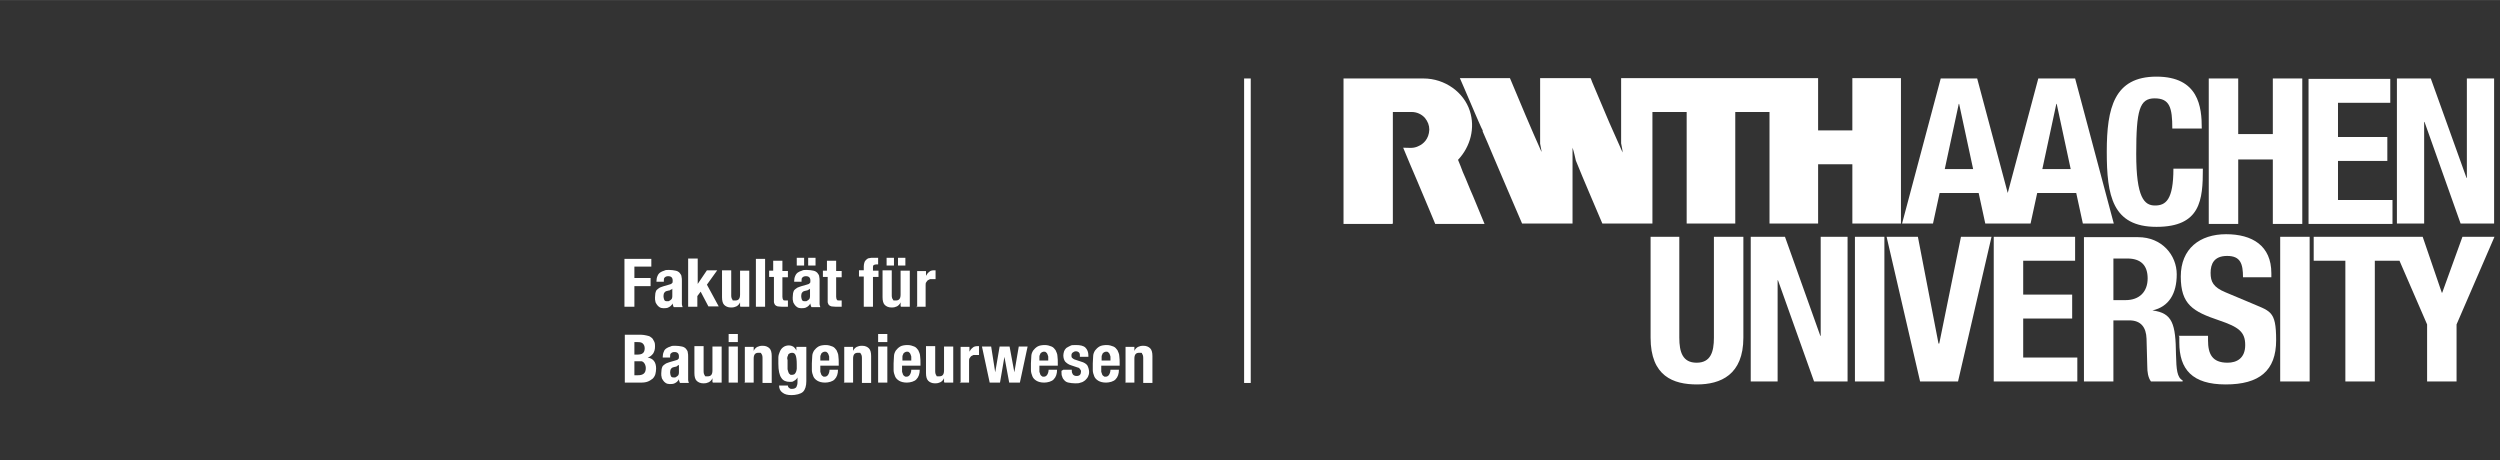 <?xml version="1.0" encoding="UTF-8"?>
<svg id="Ebene_1" data-name="Ebene 1" xmlns="http://www.w3.org/2000/svg" width="239.5mm" height="44.1mm" version="1.1" viewBox="0 0 679 125">
  <rect x="0" y="0" width="679" height="125" fill="#333333" stroke="none"/>
  <defs>
    <style>
      .cls-1 {
        fill: #fff;
        stroke-width: 0px;
      }
    </style>
  </defs>
  <g id="Page-1">
    <g id="Group-2">
      <g id="Group">
        <path id="Shape" class="cls-1" d="M566,103.6h8v-16.6h4.3c3.2,0,4.6,1.9,4.7,5l.2,7.5c0,1.5.2,3,1,4.1h8.6v-.3c-1.5-.8-1.7-2.9-1.8-7-.1-8.3-.9-11.3-6.4-12h0c4.5-1,6.6-4.6,6.6-9.8s-4-10.1-10.5-10.1h-14.7v39.3h0ZM574,70.2h3.8c3.6,0,5.5,1.8,5.5,5.4s-2.2,5.9-6,5.9h-3.3v-11.3h0ZM448.3,64.3v27.4c0,10.5,6.2,12.7,12.6,12.7s12.6-2.6,12.6-12.7v-27.4h-8v27.4c0,3.9-.9,6.8-4.7,6.8s-4.7-2.9-4.7-6.8v-27.4h-8Z"/>
      </g>
      <path id="Shape-2" data-name="Shape" class="cls-1" d="M475.5,64.3v39.3h7.3v-27.5h.1l9.8,27.5h9.1v-39.3h-7.3v26.9h-.1l-9.6-26.9h-9.2ZM503.8,64.3h8v39.3h-8v-39.3ZM512.4,64.3l9.1,39.3h10.3l9.1-39.3h-8.3l-5.9,29h-.2l-5.6-29h-8.5ZM541.5,64.3v39.3h22.7v-6.5h-14.7v-10.6h13.3v-6.5h-13.3v-9.2h14.1v-6.5h-22.1ZM591.9,91.4v1.6c0,7.3,3.5,11.4,12.6,11.4s13.7-3.7,13.7-12-1.6-7.8-7.5-10.4l-6.2-2.6c-3.4-1.4-4.1-2.9-4.1-5.3s.9-4.6,4.5-4.6,4.3,2.1,4.3,5.8h7.7v-1.1c0-7.5-5.2-10.6-12.3-10.6s-12.3,3.9-12.3,11.5,3.3,9.5,10.4,11.9c5.3,1.8,7.1,3.1,7.1,6.7s-2.3,4.8-4.8,4.8c-4.2,0-5.3-2.4-5.3-6.1v-1.2h-8ZM619.3,64.3h8v39.3h-8v-39.3ZM668.8,64.3l-5.5,15.2h-.1l-5.2-15.2h-29.6v6.5h8.6v32.8h8v-32.8h6.7l7.5,17.3v15.5h8v-15.5l10.3-23.8h-8.7Z"/>
      <g id="Group-2" data-name="Group">
        <path id="Shape-3" data-name="Shape" class="cls-1" d="M378.1,60.8h-13.2V21.3h21.7c5.9,0,11,3.8,12.6,8.8,1.5,4.6.2,9.7-3.2,13.3.5,1.2.9,2.2,1.3,3.3,1,2.2,1.8,4.4,2.8,6.6l3.1,7.5h-13.4s-.1-.3-.2-.5c-.5-1.2-1-2.4-1.5-3.6l-3.2-7.6c-1.3-3.1-2.6-6-3.8-9,1.6,0,2.8.3,4.3-.5,1.1-.5,2.7-1.8,2.8-4.4,0-1.2-.4-2.2-1.2-3.2-.9-1-2.2-1.6-3.6-1.6,0,0-5.1,0-5.1,0v30.3h0ZM516.3,21.3v39.4h-13.2v-16.1h-9.3v16.1c-2.4,0-5,0-7.4,0h-5.8v-30.3h-9.3v30.3h-13.2v-30.3h-9.3v30.3h-13.6c-2.4-5.7-4.9-11.4-7.2-17.1-.3-1.2-.5-2.4-.9-3.5v20.6h-13.7c-2.7-6.2-5.3-12.4-8-18.7-.9-2.2-1.7-4-2.7-6.3v-.3c-.1,0-2.2-4.9-2.2-4.9l-3-7c-.3-.8-.7-1.5-1-2.3h13.6c2.8,6.7,5.6,13.4,8.6,20.1v.2c0-.8-.3-1.7-.4-2.5v-11.8c0-1.9,0-4,0-6h13.7c.2.4.3.7.4,1,1.6,3.7,3.1,7.4,4.7,11.1l3.6,8.1c0-.8-.3-1.7-.4-2.5v-17.7h53.5v14.2h9.3v-14.2h13.2Z"/>
      </g>
      <path id="Shape-4" data-name="Shape" class="cls-1" d="M554.7,45.9l3.8-17.7h.1l3.8,17.7h-7.8ZM528.2,45.9l3.8-17.7h.1l3.8,17.7h-7.8ZM563.5,21.3h-9.9l-8.3,31.1-8.3-31.1h-9.9l-10.5,39.4h8.4l1.8-8.3h10.6l1.8,8.3h12.3l1.8-8.3h10.6l1.8,8.3h8.4l-10.5-39.4Z"/>
      <path id="Shape-5" data-name="Shape" class="cls-1" d="M598,34.8c0-5.7-.8-14-12.3-14s-13.5,8.5-13.5,20.4,1.5,20.4,13.5,20.4,12.6-7.3,12.6-15.8h-8c0,8.5-2.1,10-5,10s-5.1-2.1-5.1-14,.9-15.1,5-15.1,4.8,2.5,4.8,8.2h8ZM599.9,60.8h8v-17.5h9.4v17.5h8V21.3h-8v15.1h-9.4v-15.1h-8v39.4ZM627,21.3v39.5h22.8v-6.5h-14.8v-10.6h13.4v-6.5h-13.4v-9.3h14.2v-6.5h-22.2ZM651,21.3v39.4h7.4v-27.6h.1l9.8,27.6h9.1V21.3h-7.4v27h-.1l-9.7-27h-9.2Z"/>
    </g>
  </g>
  <path class="cls-1" d="M337.9,21.3h1.8v82.7h-1.8V21.3Z"/>
  <g>
    <path class="cls-1" d="M305.6,103.9h2.5v-6.5c0-1.1.4-1.6,1.3-1.6s.7,0,.8.3c.2.2.3.6.3,1.1v6.8h2.5v-7.3c0-1-.2-1.7-.6-2.1s-1-.7-1.8-.7-1,.1-1.5.3c-.4.2-.8.6-1,1.1h0v-1.1h-2.4v9.8h0ZM299.2,97.9v-1.1c0-.2.1-.4.2-.6,0-.2.2-.3.4-.5.2-.1.4-.2.6-.2s.5,0,.6.2c.2.1.3.3.4.5,0,.2.2.4.2.7v1h-2.6.2ZM304.1,99.4v-.6c0-.8,0-1.4-.1-2.1,0-.6-.3-1.1-.5-1.6-.3-.4-.6-.8-1.1-1s-1.1-.4-1.8-.4-1.5.1-2,.4-.9.7-1.2,1.1c-.3.5-.5,1-.5,1.6s-.1,1.2-.1,1.9v1.8c0,.6.2,1.2.4,1.7.2.5.6.9,1.1,1.2.5.3,1.2.5,2.1.5s2.1-.3,2.6-.9c.6-.6.9-1.5.9-2.6h-2.3c0,.6-.2,1.1-.4,1.4-.2.3-.5.5-.9.5s-.4,0-.6-.2c-.2-.1-.3-.3-.4-.5,0-.2-.2-.5-.2-.7v-1.6h5ZM288.3,100.7v.3c0,.5,0,.9.2,1.3.1.4.3.7.6,1,.3.3.6.5,1.1.6s1.1.2,1.8.2,1,0,1.5-.2c.5-.1.8-.3,1.2-.6.3-.3.6-.6.8-1s.3-.8.3-1.3-.2-1.3-.5-1.8c-.3-.4-.9-.8-1.7-1l-1.5-.5c-.4-.1-.7-.3-.9-.5-.2-.2-.2-.4-.2-.7s.1-.6.4-.8.5-.3.8-.3.7.1.9.4c.2.2.2.6.2,1.1h2.3v-.4c0-.9-.3-1.6-.8-2.1s-1.4-.7-2.5-.7-1.2,0-1.6.2-.8.4-1.1.6c-.3.3-.5.6-.6.9-.1.4-.2.7-.2,1.1,0,.7.2,1.3.5,1.7.4.4.9.8,1.6,1l1.8.6c.2,0,.5.2.6.4.2.2.3.4.3.7s-.1.7-.3.9c-.2.2-.5.3-.9.3s-.7-.1-1-.4c-.2-.3-.3-.6-.3-1v-.3h-2.3l-.5.3ZM282.3,97.9v-1.1c0-.2.1-.4.2-.6,0-.2.2-.3.4-.5.2-.1.4-.2.6-.2s.5,0,.6.2c.2.1.3.3.4.5,0,.2.2.4.2.7v1h-2.6.2ZM287.3,99.4v-.6c0-.8,0-1.4-.1-2.1,0-.6-.3-1.1-.5-1.6-.3-.4-.6-.8-1.1-1s-1.1-.4-1.8-.4-1.5.1-2,.4-.9.7-1.2,1.1c-.3.5-.5,1-.5,1.6s-.1,1.2-.1,1.9v1.8c0,.6.2,1.2.4,1.7.2.5.6.9,1.1,1.2.5.3,1.2.5,2.1.5s2.1-.3,2.6-.9c.6-.6.9-1.5.9-2.6h-2.3c0,.6-.2,1.1-.4,1.4-.2.3-.5.5-.9.5s-.4,0-.6-.2c-.2-.1-.3-.3-.4-.5,0-.2-.2-.5-.2-.7v-1.6h5ZM268.7,103.9h2.9l1.2-7h0l1.3,7h2.9l2.1-9.8h-2.4l-1.2,7h0l-1.3-7h-2.7l-1.2,7h0l-1.1-7h-2.5l2.1,9.8h0ZM260.7,103.9h2.5v-5.9c0-.3,0-.6.2-.8.1-.2.3-.4.4-.5.2-.1.4-.2.6-.3h1.5v-2.4h-.4c-.5,0-1,.1-1.3.4-.4.3-.7.7-.9,1.1h0v-1.3h-2.4v9.8h-.2ZM256.5,103.9h2.4v-9.8h-2.5v6.5c0,1.1-.4,1.6-1.3,1.6s-.7,0-.8-.3c-.2-.2-.3-.6-.3-1.1v-6.8h-2.5v7.3c0,1,.2,1.7.6,2.1.4.4,1,.7,1.8.7s1-.1,1.5-.3c.4-.2.8-.6,1-1.1h0v1.1h.1ZM245.1,97.9v-1.1c0-.2.1-.4.2-.6,0-.2.2-.3.4-.5.2-.1.4-.2.6-.2s.5,0,.6.2c.2.1.3.3.4.5,0,.2.2.4.2.7v1h-2.6.2ZM250,99.4v-.6c0-.8,0-1.4-.1-2.1,0-.6-.3-1.1-.5-1.6-.3-.4-.6-.8-1.1-1s-1.1-.4-1.8-.4-1.5.1-2,.4-.9.7-1.2,1.1c-.3.5-.5,1-.5,1.6s-.1,1.2-.1,1.9v1.8c0,.6.2,1.2.4,1.7s.6.9,1.1,1.2c.5.3,1.2.5,2.1.5s2.1-.3,2.6-.9c.6-.6.9-1.5.9-2.6h-2.3c0,.6-.2,1.1-.4,1.4s-.5.5-.9.5-.4,0-.6-.2c-.2-.1-.3-.3-.4-.5,0-.2-.2-.5-.2-.7v-1.6h5ZM238.5,103.9h2.5v-9.8h-2.5v9.8ZM238.5,92.9h2.5v-2.2h-2.5v2.2ZM229.2,103.9h2.5v-6.5c0-1.1.4-1.6,1.3-1.6s.6,0,.8.3c.2.2.3.6.3,1.1v6.8h2.5v-7.3c0-1-.2-1.7-.6-2.1-.4-.4-1-.7-1.8-.7s-1,.1-1.5.3c-.4.2-.8.6-1,1.1h0v-1.1h-2.4v9.8h-.1ZM222.8,97.9v-1.1c0-.2.1-.4.2-.6,0-.2.2-.3.4-.5.2-.1.4-.2.6-.2s.5,0,.6.2c.2.1.3.3.4.5,0,.2.2.4.2.7v1h-2.6.2ZM227.8,99.4v-.6c0-.8,0-1.4-.1-2.1,0-.6-.3-1.1-.5-1.6-.3-.4-.6-.8-1.1-1s-1.1-.4-1.8-.4-1.5.1-2,.4-.9.7-1.2,1.1c-.3.5-.5,1-.5,1.6s-.1,1.2-.1,1.9v1.8c0,.6.2,1.2.4,1.7s.6.9,1.1,1.2c.5.3,1.2.5,2.1.5s2.1-.3,2.6-.9c.6-.6.9-1.5.9-2.6h-2.3c0,.6-.2,1.1-.4,1.4s-.5.5-.9.5-.4,0-.6-.2c-.2-.1-.3-.3-.4-.5,0-.2-.2-.5-.2-.7v-1.6h5ZM216.3,94.1v1.1h0c-.2-.5-.6-.9-.9-1.1-.4-.2-.7-.3-1.1-.3-.7,0-1.2.2-1.6.5-.4.3-.7.7-.9,1.2s-.4,1-.4,1.6v1.7c0,1.8.3,3.1.8,3.8.5.8,1.3,1.1,2.3,1.1s.8-.1,1.2-.3c.4-.2.7-.5.9-.9h0v1.3c0,.5-.1.9-.3,1.3-.2.3-.6.5-1.1.5s-.3,0-.4,0-.3-.1-.4-.2c-.3-.2-.4-.4-.4-.7h-2.4c0,.8.3,1.5.9,1.9.6.5,1.4.7,2.5.7s2.5-.3,3.1-.9.9-1.6.9-2.9v-9.3h-2.7ZM213.8,97.7c0-.5,0-.8.2-1.1,0-.3.2-.5.4-.6s.4-.2.7-.2c.5,0,.8.2,1,.7s.3,1.3.3,2.5,0,.8,0,1.1-.1.6-.2.9c-.1.2-.2.4-.4.6-.2.1-.4.2-.7.2s-.5,0-.6-.2c-.2-.1-.3-.3-.4-.6,0-.2-.2-.5-.2-.8v-2.7M202.2,103.9h2.5v-6.5c0-1.1.4-1.6,1.3-1.6s.6,0,.8.3c.2.2.3.6.3,1.1v6.8h2.5v-7.3c0-1-.2-1.7-.6-2.1-.4-.4-1-.7-1.8-.7s-1,.1-1.5.3c-.4.2-.8.6-1,1.1h0v-1.1h-2.4v9.8h-.1ZM197.9,103.9h2.5v-9.8h-2.5v9.8ZM197.9,92.9h2.5v-2.2h-2.5v2.2ZM193.6,103.9h2.4v-9.8h-2.5v6.5c0,1.1-.4,1.6-1.3,1.6s-.7,0-.8-.3c-.2-.2-.3-.6-.3-1.1v-6.8h-2.5v7.3c0,1,.2,1.7.6,2.1.4.4,1,.7,1.8.7s1-.1,1.5-.3c.4-.2.8-.6,1-1.1h0v1.1h.1ZM184.4,101c0,.3,0,.5-.1.7,0,.2-.2.3-.4.5-.2.1-.3.2-.5.3h-.5c-.3,0-.6-.1-.7-.4-.1-.3-.2-.6-.2-1s.1-.8.3-1c.2-.3.6-.4,1.1-.5.2,0,.3,0,.5-.2s.4-.2.5-.3v1.9h0ZM182,97.1v-.3c0-.4,0-.7.3-.9.2-.2.5-.3.9-.3s.7.1.9.3c.2.2.3.5.3.9s0,.6-.2.7c-.1.2-.4.3-.8.4l-1.4.4c-.4.1-.8.3-1.1.4-.3.2-.6.4-.8.6s-.3.5-.4.9c0,.3-.1.7-.1,1.2s0,.7.1,1c0,.3.2.6.4.9s.4.5.7.7.7.3,1.1.3,1.1,0,1.5-.3c.4-.2.7-.5,1-1h0c0,.2,0,.3.1.5,0,.2.1.3.2.5h2.4c-.1-.3-.2-.6-.2-.8v-6.3c0-.4,0-.8-.1-1.2,0-.4-.3-.7-.5-1-.3-.3-.6-.5-1.1-.6s-1.1-.2-1.8-.2-.9,0-1.3.2c-.4.1-.8.3-1.1.5s-.6.5-.7.9c-.2.4-.3.9-.3,1.4v.2h2.3-.3ZM169.7,103.9h4.4c.8,0,1.4-.1,1.9-.3.5-.2.9-.5,1.3-.8.3-.3.6-.8.7-1.2.1-.5.2-.9.2-1.5,0-.9-.2-1.6-.6-2.1-.4-.5-1-.8-1.7-.9h0c.7-.2,1.1-.6,1.5-1.1.3-.5.5-1.1.5-1.8s0-1.1-.3-1.6c-.2-.4-.4-.8-.8-1-.3-.3-.7-.4-1.2-.5s-1-.2-1.5-.2h-4.4v13h0ZM172.3,92.9h.9c.7,0,1.1.1,1.4.4.3.3.5.7.5,1.3s-.2,1.1-.5,1.3c-.3.3-.9.4-1.6.4h-.7v-3.4h0ZM172.3,98.1h1.9c.2,0,.5.2.6.3.2.2.3.4.4.6.1.2.2.6.2.9,0,.8-.2,1.3-.6,1.6-.4.3-.9.4-1.5.4h-1v-3.9h0Z"/>
    <path class="cls-1" d="M248.9,83.3h2.5v-5.9c0-.3,0-.6.2-.8.1-.2.3-.4.4-.5l.6-.3h1.5v-2.4h-.4c-.5,0-1,.1-1.3.4-.4.3-.7.7-.9,1.1h0v-1.3h-2.4v9.8h-.2ZM240.8,72.1h2v-2.1h-2v2.1ZM243.9,72.1h2v-2.1h-2v2.1ZM244.7,83.3h2.4v-9.8h-2.5v6.5c0,1.1-.4,1.6-1.3,1.6s-.6,0-.8-.3c-.2-.2-.3-.6-.3-1.1v-6.8h-2.5v7.3c0,1,.2,1.7.6,2.1.4.4,1,.7,1.8.7s1-.1,1.5-.3c.4-.2.8-.6,1-1.1h0v1.1h.1ZM234.6,83.3h2.5v-8.1h1.5v-1.7h-1.5v-.9c0-.3,0-.5.2-.6.1-.1.4-.2.7-.2h.5v-1.8h-1.3c-.4,0-.8,0-1.1.1-.3,0-.6.2-.8.4-.2.2-.4.4-.5.7-.1.3-.2.7-.2,1.1v1.1h-1.3v1.7h1.3v8.1h0ZM224.8,73.5h-1.3v1.7h1.3v6.8c0,.3.2.6.3.8.2.2.4.3.7.4.3,0,.7.1,1.2.1h1.6v-1.7h-.6c-.4,0-.6,0-.7-.2-.1-.2-.2-.4-.2-.8v-5.3h1.5v-1.7h-1.5v-2.8h-2.5v2.8h.2ZM216.4,72.1h2v-2.1h-2v2.1ZM219.5,72.1h2v-2.1h-2v2.1ZM220,80.3c0,.3,0,.5-.1.7,0,.2-.2.3-.4.5-.2.1-.3.2-.5.3h-.5c-.3,0-.6-.1-.7-.4-.1-.3-.2-.6-.2-1s.1-.8.3-1c.2-.3.6-.4,1.1-.5.2,0,.3,0,.5-.2.2,0,.4-.2.5-.3v1.9h0ZM217.7,76.5v-.3c0-.4,0-.7.3-.9.2-.2.5-.3.9-.3s.7.1.9.3c.2.2.3.5.3.9s0,.6-.2.7c-.1.2-.4.3-.8.4l-1.4.4c-.4.1-.8.3-1.1.4-.3.2-.6.4-.8.6s-.3.5-.4.9c0,.3-.1.7-.1,1.2s0,.7.1,1c0,.3.2.6.4.9s.4.5.7.7.7.3,1.1.3,1.1,0,1.5-.3c.4-.2.7-.5,1-1h0c0,.2,0,.3.1.5,0,.2.1.3.2.5h2.4c-.1-.3-.2-.6-.2-.8v-6.3c0-.4,0-.8-.1-1.2,0-.4-.3-.7-.5-1-.3-.3-.6-.5-1.1-.6s-1.1-.2-1.8-.2-.9,0-1.3.2c-.4.1-.8.3-1.1.5s-.6.6-.7.9c-.2.4-.3.9-.3,1.4v.2h2.3-.3ZM210.2,73.5h-1.3v1.7h1.3v6.8c0,.3.2.6.3.8.2.2.4.3.7.4.3,0,.7.1,1.2.1h1.6v-1.7h-.6c-.4,0-.6,0-.7-.2-.1-.2-.2-.4-.2-.8v-5.3h1.5v-1.7h-1.5v-2.8h-2.5v2.8h.2ZM205.3,83.3h2.5v-13h-2.5v13ZM201.1,83.3h2.4v-9.8h-2.5v6.5c0,1.1-.4,1.6-1.3,1.6s-.7,0-.8-.3c-.2-.2-.3-.6-.3-1.1v-6.8h-2.5v7.3c0,1,.2,1.7.6,2.1.4.4,1,.7,1.8.7s1-.1,1.5-.3c.4-.2.8-.6,1-1.1h0v1.1h.1ZM186.9,70.3v13h2.5v-2.9l.9-1.2,2.1,4h2.8l-3.2-5.9,2.8-3.9h-2.8l-2.5,3.7h0v-6.9h-2.6ZM182.6,80.3c0,.3,0,.5-.1.7,0,.2-.2.3-.4.5-.2.1-.3.2-.5.3h-.5c-.3,0-.6-.1-.7-.4-.1-.3-.2-.6-.2-1s.1-.8.3-1c.2-.3.6-.4,1.1-.5.2,0,.3,0,.5-.2.2,0,.4-.2.5-.3v1.9h0ZM180.3,76.5v-.3c0-.4,0-.7.3-.9.2-.2.5-.3.9-.3s.7.1.9.3c.2.2.3.5.3.9s0,.6-.2.7c-.1.2-.4.3-.8.4l-1.4.4c-.4.1-.8.3-1.1.4-.3.2-.6.4-.8.6s-.3.5-.4.9c0,.3-.1.7-.1,1.2s0,.7.1,1c0,.3.2.6.4.9s.4.5.7.7.7.3,1.1.3,1.1,0,1.5-.3c.4-.2.7-.5,1-1h0c0,.2,0,.3.1.5,0,.2.1.3.2.5h2.4c-.1-.3-.2-.6-.2-.8v-6.3c0-.4,0-.8-.1-1.2,0-.4-.3-.7-.5-1-.3-.3-.6-.5-1.1-.6s-1.1-.2-1.8-.2-.9,0-1.3.2c-.4.1-.8.3-1.1.5s-.6.6-.7.9c-.2.4-.3.9-.3,1.4v.2h2.3-.3ZM169.7,83.3h2.6v-5.6h4.4v-2.2h-4.4v-3.1h4.6v-2.1h-7.3v13h0Z"/>
  </g>
</svg>